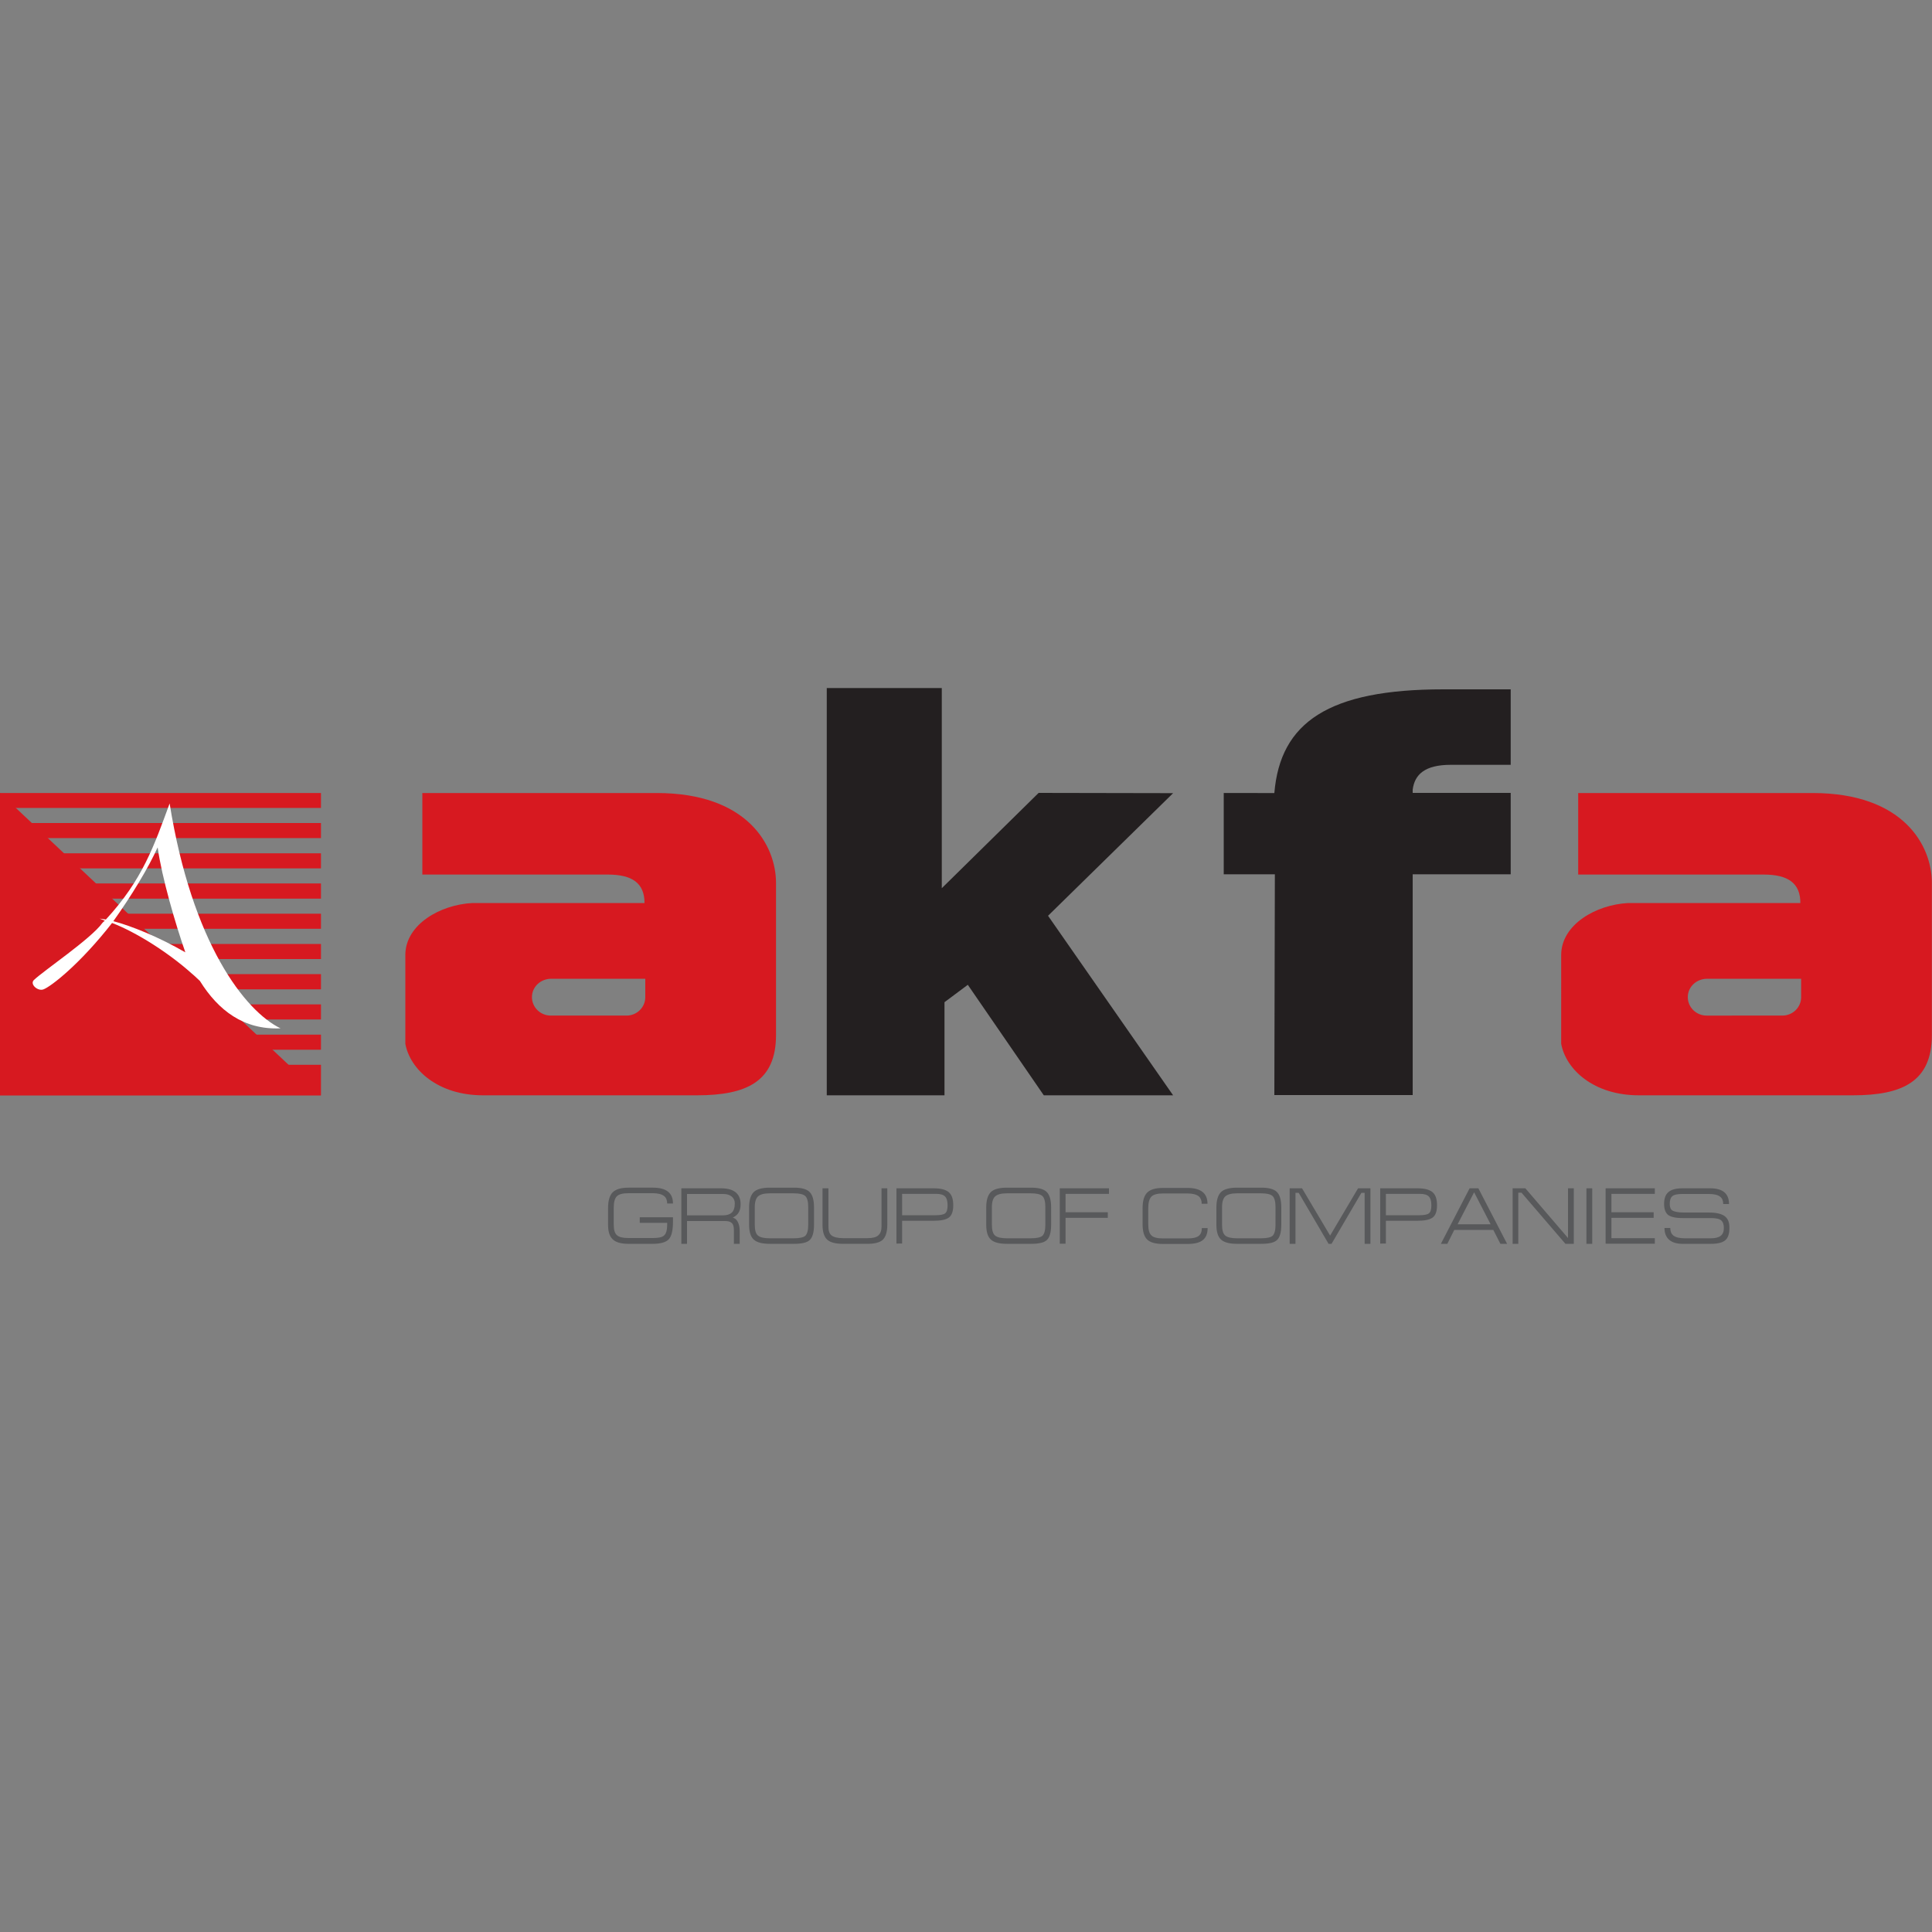 <?xml version="1.0" encoding="UTF-8"?> <svg xmlns="http://www.w3.org/2000/svg" xmlns:xlink="http://www.w3.org/1999/xlink" version="1.1" id="Layer_1" x="0px" y="0px" viewBox="0 0 1500 1500" style="enable-background:new 0 0 1500 1500;" xml:space="preserve"><rect x="0" y="0" width="1500" height="1500" fill="#808080" stroke="none"/> <style type="text/css"> .st0{fill:#58595B;} .st1{fill-rule:evenodd;clip-rule:evenodd;fill:#D71920;} .st2{fill-rule:evenodd;clip-rule:evenodd;fill:#FFFFFF;} .st3{fill-rule:evenodd;clip-rule:evenodd;fill:#231F20;} </style> <g> <path class="st0" d="M506.8,965.7h-18.9c-5.8,0-10-1.2-12.4-3.7c-2.3-2.3-3.4-6-3.4-11.1v-13c0-5.7,1.2-9.8,3.6-12.2 c2.4-2.4,6.5-3.6,12.3-3.6h19c10.3,0,15.5,4.1,15.5,12.3h-4.5c0-2.6-0.8-4.5-2.4-5.8c-1.8-1.4-4.7-2.2-8.7-2.2h-19 c-4.4,0-7.4,0.8-9,2.4c-1.6,1.6-2.4,4.6-2.4,9v13c0,4,0.8,6.8,2.5,8.2c1.6,1.5,4.6,2.2,8.9,2.2h19.1c4.2,0,7.1-0.6,8.5-1.9 c1.7-1.4,2.5-4.2,2.5-8.5v-1.4h-21.3v-4.3h25.8v3.4c0,6.7-1.1,11.3-3.2,13.6C517.1,964.5,512.9,965.7,506.8,965.7L506.8,965.7z M533.4,927v16.6h27.9c3,0,5.2-0.7,6.7-2c1.7-1.5,2.5-4,2.5-7.4c0-2.1-0.8-3.8-2.4-5.2c-1.6-1.3-3.8-2-6.5-2H533.4L533.4,927z M533.4,948v17.7H529v-43.1h31c5.2,0,9.1,1.2,11.6,3.5c2.3,2.1,3.4,5,3.4,8.9c0,2.9-0.6,5.2-1.9,7c-0.8,1.2-2.2,2.3-4.2,3.4 c1.5,0.3,2.8,1.3,3.7,2.9c1.1,1.9,1.7,4.3,1.7,7.3v10.1h-4.5v-10.6c0-2.6-0.5-4.5-1.6-5.5c-1.1-1.1-2.8-1.6-5.2-1.6H533.4 L533.4,948z M627.5,937.1c0-4.3-0.8-7.1-2.3-8.5c-1.5-1.4-4.5-2.1-8.8-2.1h-18.9c-4.2,0-7.1,0.8-8.9,2.3c-1.7,1.5-2.6,4.3-2.6,8.4 v13.8c0,4.1,0.8,6.9,2.5,8.3c1.7,1.4,4.7,2.1,9,2.1h18.9c4.5,0,7.5-0.7,8.9-2c1.4-1.4,2.2-4.2,2.2-8.4V937.1L627.5,937.1z M632,950.9c0,6-1.2,10-3.5,12c-2.1,1.9-6.1,2.8-12,2.8h-18.9c-5.9,0-10-1.1-12.4-3.3c-2.4-2.2-3.6-6-3.6-11.5v-13.4 c0-5.6,1.2-9.5,3.5-11.9c2.3-2.3,6.5-3.5,12.5-3.5h18.9c5.5,0,9.4,1,11.7,3c2.6,2.3,3.8,6.4,3.8,12.4V950.9L632,950.9z M638.7,922.6h4.5v30c0,3.1,0.8,5.2,2.3,6.5c1.7,1.4,4.8,2.2,9.2,2.2h18.9c3.9,0,6.7-0.7,8.3-2.2c1.7-1.5,2.5-3.7,2.5-6.7v-29.8 h4.5v28.2c0,5.8-1.3,9.8-3.8,12c-2.3,1.9-6.1,2.9-11.6,2.9h-18.9c-5.7,0-9.7-1-12.1-3c-2.6-2.2-3.9-6.1-3.9-11.7V922.6L638.7,922.6 z M696,965.6v-43h29c5.4,0,9.2,1,11.6,3c2.4,2,3.5,5.4,3.5,10.2c0,4.7-1.1,7.8-3.4,9.5c-2.3,1.7-6.2,2.5-11.7,2.5h-24.6v17.7H696 L696,965.6z M700.5,943.5h25.9c3.6,0,6.1-0.5,7.3-1.4c1.4-1,2-3.1,2-6.3c0-3.3-0.7-5.6-2-6.9c-1.3-1.3-3.6-2-6.9-2h-26.4V943.5 L700.5,943.5z M811.6,937.1c0-4.3-0.8-7.1-2.3-8.5c-1.5-1.4-4.5-2.1-8.8-2.1h-18.9c-4.2,0-7.1,0.8-8.9,2.3 c-1.7,1.5-2.6,4.3-2.6,8.4v13.8c0,4.1,0.8,6.9,2.5,8.3c1.7,1.4,4.7,2.1,9,2.1h18.9c4.5,0,7.5-0.7,8.9-2c1.4-1.4,2.2-4.2,2.2-8.4 V937.1L811.6,937.1z M816.1,950.9c0,6-1.2,10-3.5,12c-2.1,1.9-6.1,2.8-12,2.8h-18.9c-5.9,0-10-1.1-12.4-3.3 c-2.4-2.2-3.6-6-3.6-11.5v-13.4c0-5.6,1.2-9.5,3.5-11.9c2.3-2.3,6.5-3.5,12.5-3.5h18.9c5.5,0,9.4,1,11.7,3 c2.6,2.3,3.8,6.4,3.8,12.4V950.9L816.1,950.9z M822.8,965.7v-43.1h38.2v4.3h-33.7v14.3h32.8v4.3h-32.8v20.1H822.8L822.8,965.7z M921.9,965.8h-18.9c-5.8,0-9.9-1.1-12.3-3.4c-2.4-2.3-3.6-6.3-3.6-11.9v-12.5c0-5.7,1.2-9.7,3.6-12.1c2.4-2.4,6.5-3.6,12.3-3.6 h18.9c10.4,0,15.6,4.1,15.6,12.3h-4.5c0-2.6-0.8-4.5-2.3-5.8c-1.8-1.4-4.7-2.2-8.8-2.2h-18.9c-4.4,0-7.4,0.8-9,2.4 c-1.6,1.6-2.5,4.6-2.5,9v12.5c0,4.3,0.8,7.2,2.5,8.7c1.6,1.6,4.6,2.3,9,2.3H922c4,0,6.9-0.6,8.6-1.9c1.7-1.3,2.5-3.3,2.5-6.1h4.5 c0,4.1-1.2,7.2-3.6,9.2C931.5,964.8,927.5,965.8,921.9,965.8L921.9,965.8z M990.3,937.1c0-4.3-0.8-7.1-2.3-8.5 c-1.5-1.4-4.5-2.1-8.8-2.1h-18.9c-4.2,0-7.1,0.8-8.9,2.3c-1.7,1.5-2.6,4.3-2.6,8.4v13.8c0,4.1,0.8,6.9,2.5,8.3 c1.7,1.4,4.7,2.1,9,2.1h18.9c4.5,0,7.5-0.7,8.9-2c1.4-1.4,2.2-4.2,2.2-8.4V937.1L990.3,937.1z M994.8,950.9c0,6-1.2,10-3.5,12 c-2.1,1.9-6.1,2.8-12,2.8h-18.9c-5.9,0-10-1.1-12.4-3.3c-2.4-2.2-3.6-6-3.6-11.5v-13.4c0-5.6,1.2-9.5,3.5-11.9 c2.3-2.3,6.5-3.5,12.5-3.5h18.9c5.5,0,9.4,1,11.7,3c2.6,2.3,3.8,6.4,3.8,12.4V950.9L994.8,950.9z M1064,922.6h-9.6l-21.7,36.7 l-21.8-36.7h-9.6v43.1h4.5v-39.6h2.5l23.2,39.6h2.3l23.2-39.6h2.5v39.6h4.5V922.6L1064,922.6z M1071.6,965.6v-43h29 c5.4,0,9.2,1,11.6,3c2.4,2,3.5,5.4,3.5,10.2c0,4.7-1.1,7.8-3.4,9.5c-2.3,1.7-6.2,2.5-11.7,2.5h-24.6v17.7H1071.6L1071.6,965.6z M1076.1,943.5h25.9c3.6,0,6.1-0.5,7.3-1.4c1.4-1,2-3.1,2-6.3c0-3.3-0.7-5.6-2-6.9c-1.3-1.3-3.6-2-6.9-2h-26.4V943.5L1076.1,943.5z M1123.7,965.7h-5l22.3-43.1h6.8l22.3,43.1h-5.2l-5.5-10.8h-30.3L1123.7,965.7L1123.7,965.7z M1131.7,950.5h25.6l-12.8-24.8 L1131.7,950.5L1131.7,950.5z M1174.4,965.7v-43.1h9.9l33.1,38.6v-38.6h4.5v43.1h-6.5l-34.1-39.7h-2.5v39.7H1174.4L1174.4,965.7z M1236.2,965.7h-4.5v-43.1h4.5V965.7L1236.2,965.7z M1246.6,965.7v-43.1h38.2v4.3h-33.7v14.3h32.8v4.3h-32.8v15.8h33.7v4.3H1246.6 L1246.6,965.7z M1292,934.8c0-4.3,1.1-7.4,3.4-9.3c2.2-1.9,5.8-2.9,10.7-2.9h21.7c9.8,0,14.6,4.1,14.6,12.2h-4.5 c0-2.6-0.8-4.5-2.4-5.7c-1.8-1.4-4.7-2.1-8.8-2.1h-20.7c-3.8,0-6.5,0.6-7.8,1.9c-1.2,1.1-1.8,3.1-1.8,5.9c0,2.5,0.7,4.2,2,5 c1.6,1,4.6,1.6,9.1,1.6h19.2c5.6,0,9.6,0.9,12.2,2.7c2.5,1.8,3.8,4.7,3.8,8.6v0.9c0,4.5-1.1,7.6-3.3,9.4c-2.2,1.8-5.8,2.7-10.9,2.7 h-22.2c-4.4,0-7.8-1-10.2-3c-2.5-2.1-3.8-5.2-3.8-9.3h4.5c0,2.6,0.8,4.5,2.3,5.8c1.8,1.4,4.7,2.2,8.8,2.2h20.4 c3.4,0,5.9-0.6,7.6-1.9c1.7-1.3,2.5-3.3,2.5-6.1c0-2.8-0.7-4.8-2.2-6c-1.5-1.2-4.2-1.7-8.2-1.7h-21.7c-5.5,0-9.4-0.9-11.5-2.7 C1293,941.3,1292,938.6,1292,934.8L1292,934.8z"></path> <polygon class="st1" points="0,615.7 249.2,615.7 249.2,627.3 8.8,627.3 8.8,639 249.2,639 249.2,650.7 8.8,650.7 8.8,662.5 249.2,662.5 249.2,674.2 8.8,674.2 8.8,685.9 249.2,685.9 249.2,697.7 8.8,697.7 8.8,709.4 249.2,709.4 249.2,721.1 8.8,721.1 8.8,732.9 249.2,732.9 249.2,744.6 8.8,744.6 8.8,756.3 249.2,756.3 249.2,768.1 8.8,768.1 8.8,779.8 249.2,779.8 249.2,791.5 8.8,791.5 8.8,803.3 249.2,803.3 249.2,815 8.8,815 8.8,826.7 249.2,826.7 249.2,850.4 0,850.4 0,615.7 "></polygon> <polygon class="st1" points="0,615.7 249.2,850.4 0,850.4 0,615.7 "></polygon> <path class="st2" d="M77.4,713.2l4.8,0.7c28.6-30.9,37.6-57.8,49.5-90.1c17.4,108.6,58.6,161.3,86.1,174.6 c-28.6,1.3-48.4-14-62.6-36.8c-22.7-21.8-51-38.5-68.2-45c-24.8,31.8-47.5,49.5-53.4,51.6c-4.4,1.5-10.6-4.1-7.3-7.3 c7.6-7.3,44.3-32,53.1-44.2c0.5-0.7,1.3-1.2,2-1.9L77.4,713.2L77.4,713.2z M88,715.2c13.7,3.6,35,12.1,55.9,24.2 c-7.7-22-18.3-58.3-21.5-81.5C115.3,673.6,102.3,695.2,88,715.2L88,715.2z"></path> <path class="st1" d="M327.9,615.7c59.5,0,122.6,0,182,0c70.6,0,92.6,40.8,92.6,69.8c0,34.5,0,83.6,0,118.1 c0,36.1-22.8,46.8-61.4,46.8h-166c-35.2,0-56.7-20-60.4-40V741c0.4-23.3,27-38.6,52.1-39.9c44.5,0,89,0,133.6,0 c0-15.5-9.6-22.1-28.6-22.1l-143.9,0V615.7L327.9,615.7z M1225.3,615.7c59.5,0,122.6,0,182,0c70.6,0,92.6,40.8,92.6,69.8 c0,34.5,0,83.6,0,118.1c0,36.1-22.8,46.8-61.4,46.8h-166c-35.2,0-56.7-20-60.4-40V741c0.4-23.3,27-38.6,52.1-39.9 c44.5,0,89,0,133.6,0c0-15.5-9.6-22.1-28.6-22.1l-143.9,0V615.7L1225.3,615.7z M1325.5,759.9h72.9v14.3l0,0v0.2h0 c-0.1,7.8-6.6,14.1-14.6,14.1H1325c-8,0-14.6-6.4-14.6-14.3l0,0C1310.4,766,1317.3,759.9,1325.5,759.9L1325.5,759.9z M428,759.9 H501v14.3l0,0v0.2h0c-0.1,7.8-6.6,14.1-14.6,14.1h-58.8c-8,0-14.6-6.4-14.6-14.3l0,0C413,766,419.9,759.9,428,759.9L428,759.9z"></path> <path class="st3" d="M641.9,534.2h89.3v155.4l75.2-74l104.4,0.2L813.7,711l97.1,139.4H810.4l-59-85.8l-18.1,13.5v72.3h-91.4V534.2 L641.9,534.2z M989.4,615.7c4.6-54.9,42.1-80.5,131.2-80.5h52.3v58.6h-46.5c-20.3,0-28.1,7.6-29.6,19.3l0,2.5h76.1l0,63.2h-76.1 v171.4H989.4l0.4-171.4h-39.7v-63.1L989.4,615.7L989.4,615.7z"></path> </g> </svg> 